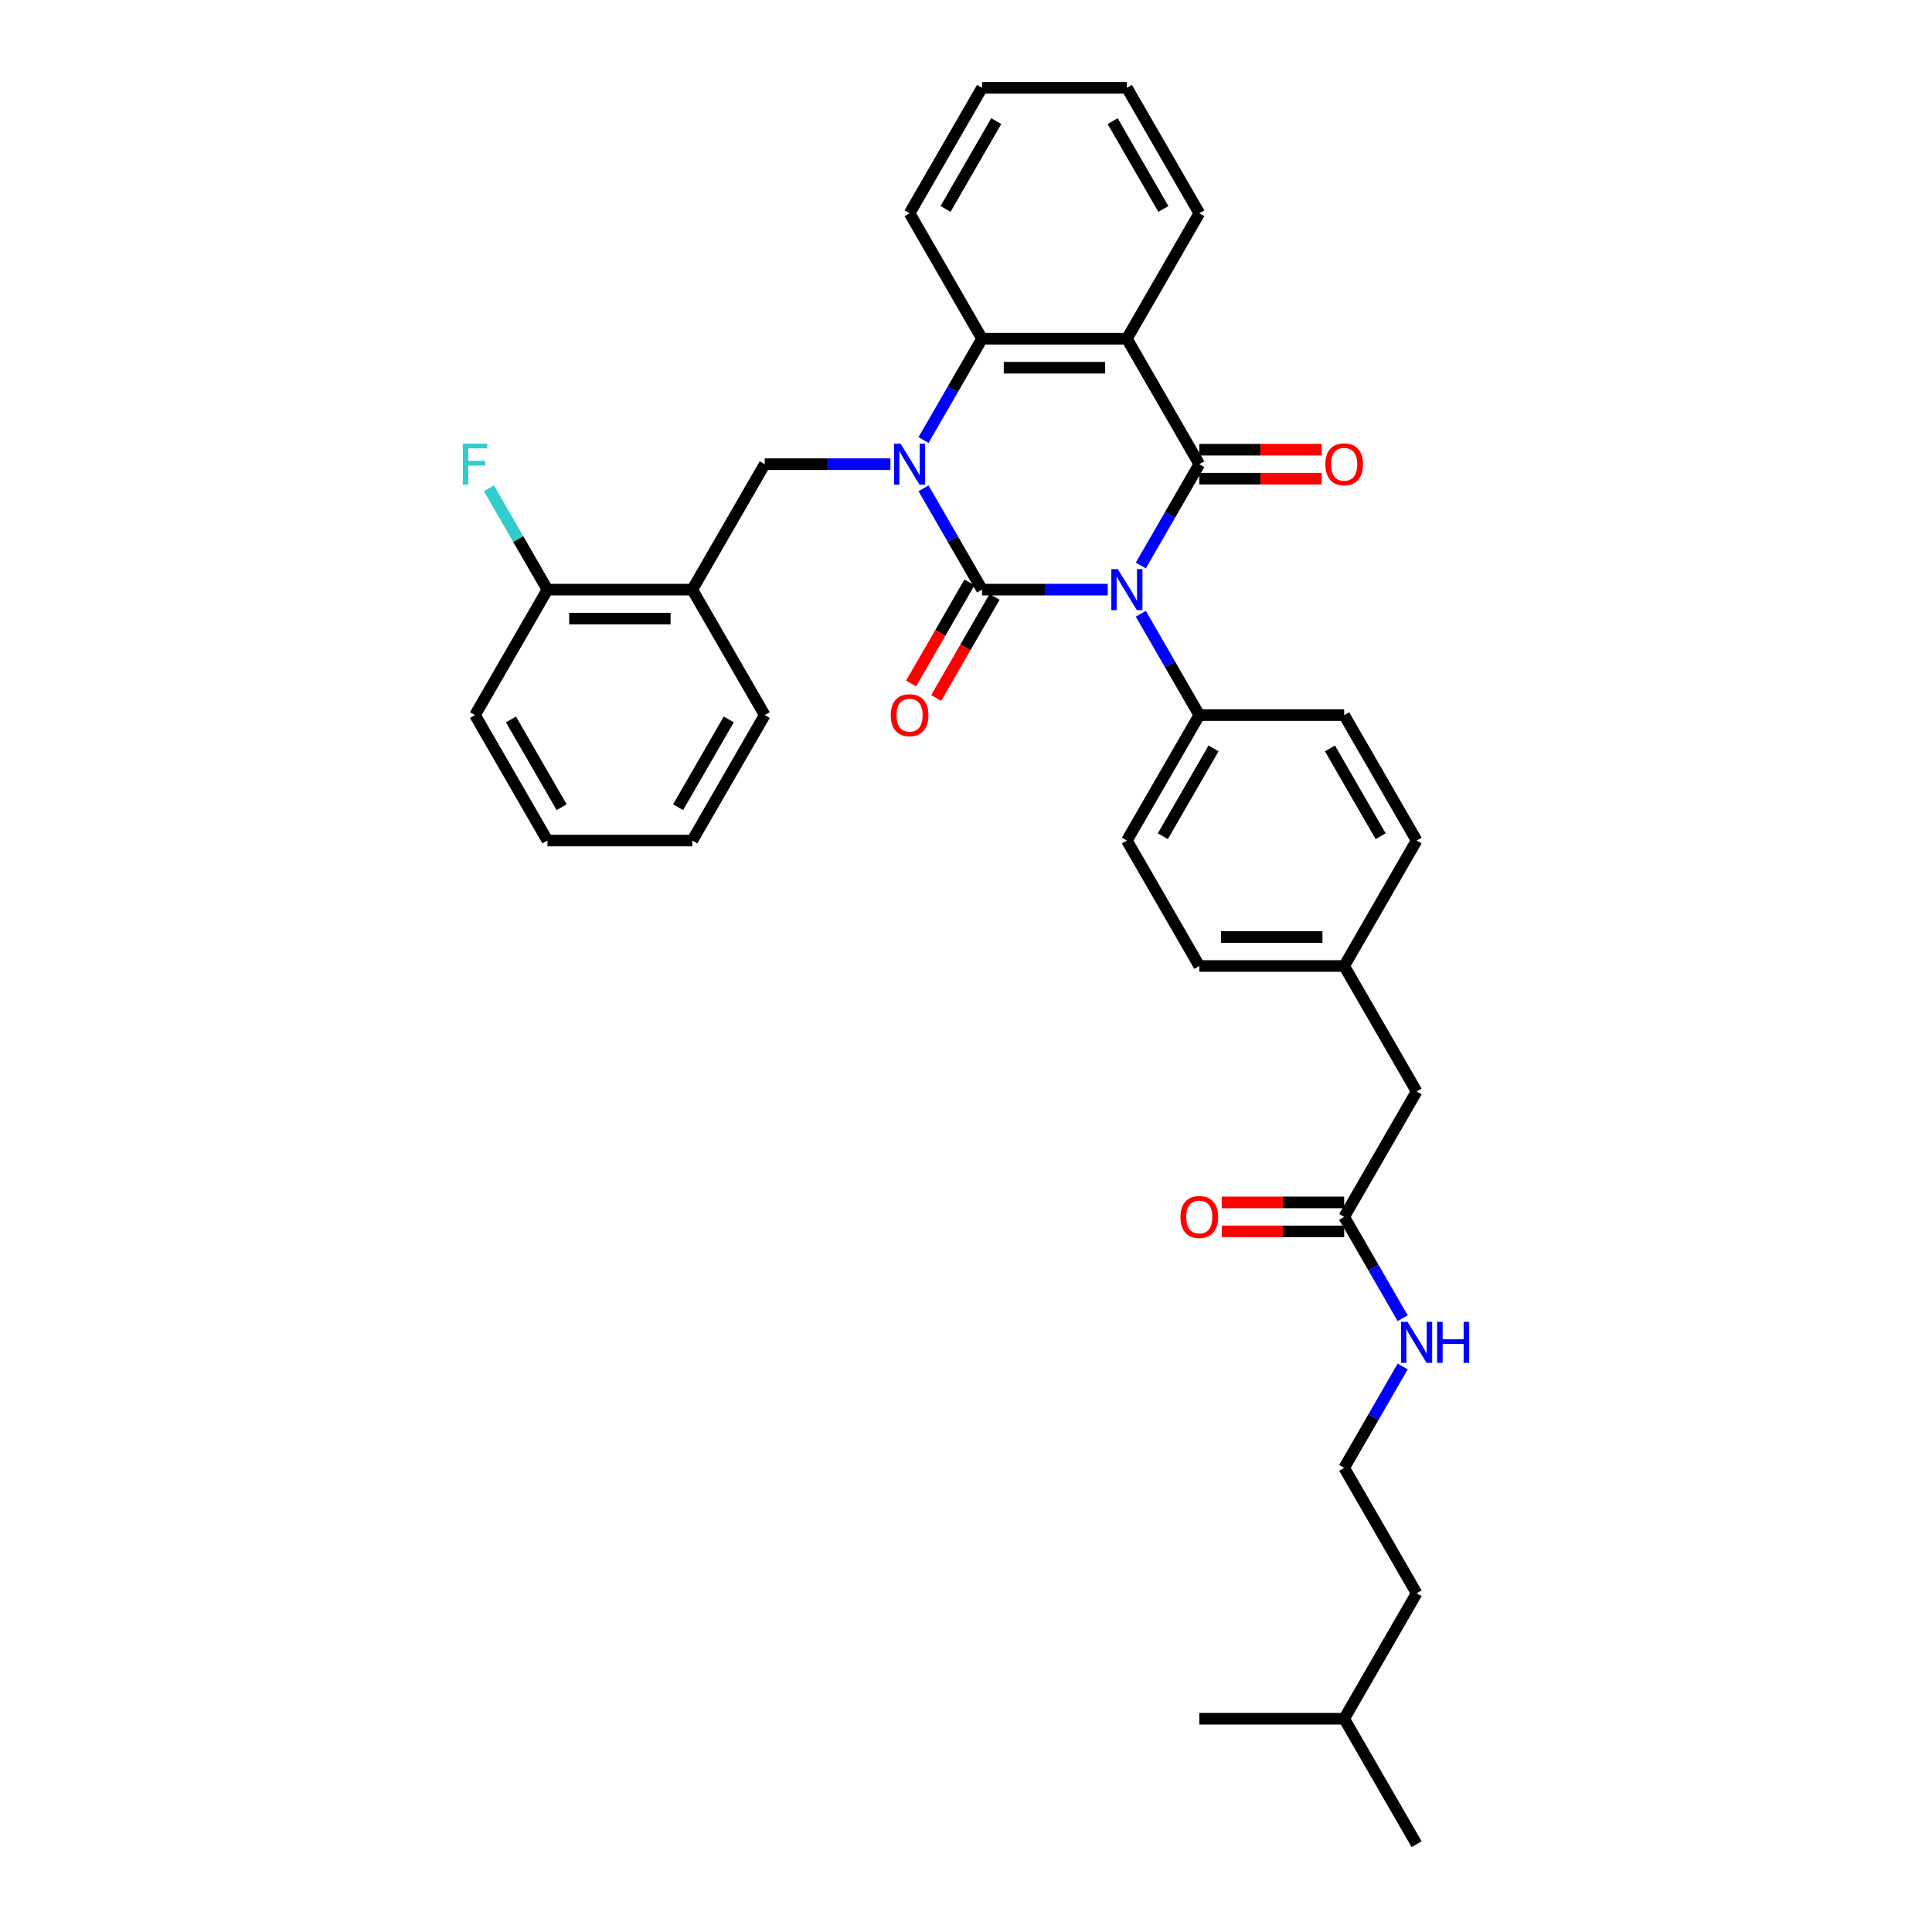 <?xml version='1.0' encoding='iso-8859-1'?>
<svg version='1.1' baseProfile='full'
              xmlns='http://www.w3.org/2000/svg'
                      xmlns:rdkit='http://www.rdkit.org/xml'
                      xmlns:xlink='http://www.w3.org/1999/xlink'
                  xml:space='preserve'
width='1000px' height='1000px' viewBox='0 0 1000 1000'>
<!-- END OF HEADER -->
<rect style='opacity:1.0;fill:#FFFFFF;stroke:none' width='1000' height='1000' x='0' y='0'> </rect>
<path class='bond-0' d='M 573.346,305.195 L 540.819,305.195' style='fill:none;fill-rule:evenodd;stroke:#0000FF;stroke-width:6px;stroke-linecap:butt;stroke-linejoin:miter;stroke-opacity:1' />
<path class='bond-0' d='M 540.819,305.195 L 508.293,305.195' style='fill:none;fill-rule:evenodd;stroke:#000000;stroke-width:6px;stroke-linecap:butt;stroke-linejoin:miter;stroke-opacity:1' />
<path class='bond-2' d='M 590.486,292.703 L 605.625,266.481' style='fill:none;fill-rule:evenodd;stroke:#0000FF;stroke-width:6px;stroke-linecap:butt;stroke-linejoin:miter;stroke-opacity:1' />
<path class='bond-2' d='M 605.625,266.481 L 620.764,240.26' style='fill:none;fill-rule:evenodd;stroke:#000000;stroke-width:6px;stroke-linecap:butt;stroke-linejoin:miter;stroke-opacity:1' />
<path class='bond-6' d='M 590.486,317.687 L 605.625,343.908' style='fill:none;fill-rule:evenodd;stroke:#0000FF;stroke-width:6px;stroke-linecap:butt;stroke-linejoin:miter;stroke-opacity:1' />
<path class='bond-6' d='M 605.625,343.908 L 620.764,370.13' style='fill:none;fill-rule:evenodd;stroke:#000000;stroke-width:6px;stroke-linecap:butt;stroke-linejoin:miter;stroke-opacity:1' />
<path class='bond-1' d='M 508.293,305.195 L 493.154,278.973' style='fill:none;fill-rule:evenodd;stroke:#000000;stroke-width:6px;stroke-linecap:butt;stroke-linejoin:miter;stroke-opacity:1' />
<path class='bond-1' d='M 493.154,278.973 L 478.015,252.752' style='fill:none;fill-rule:evenodd;stroke:#0000FF;stroke-width:6px;stroke-linecap:butt;stroke-linejoin:miter;stroke-opacity:1' />
<path class='bond-8' d='M 501.799,301.446 L 486.695,327.607' style='fill:none;fill-rule:evenodd;stroke:#000000;stroke-width:6px;stroke-linecap:butt;stroke-linejoin:miter;stroke-opacity:1' />
<path class='bond-8' d='M 486.695,327.607 L 471.59,353.769' style='fill:none;fill-rule:evenodd;stroke:#FF0000;stroke-width:6px;stroke-linecap:butt;stroke-linejoin:miter;stroke-opacity:1' />
<path class='bond-8' d='M 514.786,308.944 L 499.682,335.106' style='fill:none;fill-rule:evenodd;stroke:#000000;stroke-width:6px;stroke-linecap:butt;stroke-linejoin:miter;stroke-opacity:1' />
<path class='bond-8' d='M 499.682,335.106 L 484.577,361.267' style='fill:none;fill-rule:evenodd;stroke:#FF0000;stroke-width:6px;stroke-linecap:butt;stroke-linejoin:miter;stroke-opacity:1' />
<path class='bond-5' d='M 460.875,240.26 L 428.349,240.26' style='fill:none;fill-rule:evenodd;stroke:#0000FF;stroke-width:6px;stroke-linecap:butt;stroke-linejoin:miter;stroke-opacity:1' />
<path class='bond-5' d='M 428.349,240.26 L 395.822,240.26' style='fill:none;fill-rule:evenodd;stroke:#000000;stroke-width:6px;stroke-linecap:butt;stroke-linejoin:miter;stroke-opacity:1' />
<path class='bond-35' d='M 478.015,227.768 L 493.154,201.546' style='fill:none;fill-rule:evenodd;stroke:#0000FF;stroke-width:6px;stroke-linecap:butt;stroke-linejoin:miter;stroke-opacity:1' />
<path class='bond-35' d='M 493.154,201.546 L 508.293,175.325' style='fill:none;fill-rule:evenodd;stroke:#000000;stroke-width:6px;stroke-linecap:butt;stroke-linejoin:miter;stroke-opacity:1' />
<path class='bond-3' d='M 620.764,240.26 L 583.273,175.325' style='fill:none;fill-rule:evenodd;stroke:#000000;stroke-width:6px;stroke-linecap:butt;stroke-linejoin:miter;stroke-opacity:1' />
<path class='bond-9' d='M 620.764,247.758 L 652.443,247.758' style='fill:none;fill-rule:evenodd;stroke:#000000;stroke-width:6px;stroke-linecap:butt;stroke-linejoin:miter;stroke-opacity:1' />
<path class='bond-9' d='M 652.443,247.758 L 684.122,247.758' style='fill:none;fill-rule:evenodd;stroke:#FF0000;stroke-width:6px;stroke-linecap:butt;stroke-linejoin:miter;stroke-opacity:1' />
<path class='bond-9' d='M 620.764,232.762 L 652.443,232.762' style='fill:none;fill-rule:evenodd;stroke:#000000;stroke-width:6px;stroke-linecap:butt;stroke-linejoin:miter;stroke-opacity:1' />
<path class='bond-9' d='M 652.443,232.762 L 684.122,232.762' style='fill:none;fill-rule:evenodd;stroke:#FF0000;stroke-width:6px;stroke-linecap:butt;stroke-linejoin:miter;stroke-opacity:1' />
<path class='bond-4' d='M 583.273,175.325 L 508.293,175.325' style='fill:none;fill-rule:evenodd;stroke:#000000;stroke-width:6px;stroke-linecap:butt;stroke-linejoin:miter;stroke-opacity:1' />
<path class='bond-4' d='M 572.026,190.321 L 519.54,190.321' style='fill:none;fill-rule:evenodd;stroke:#000000;stroke-width:6px;stroke-linecap:butt;stroke-linejoin:miter;stroke-opacity:1' />
<path class='bond-17' d='M 583.273,175.325 L 620.764,110.39' style='fill:none;fill-rule:evenodd;stroke:#000000;stroke-width:6px;stroke-linecap:butt;stroke-linejoin:miter;stroke-opacity:1' />
<path class='bond-22' d='M 508.293,175.325 L 470.803,110.39' style='fill:none;fill-rule:evenodd;stroke:#000000;stroke-width:6px;stroke-linecap:butt;stroke-linejoin:miter;stroke-opacity:1' />
<path class='bond-7' d='M 395.822,240.26 L 358.332,305.195' style='fill:none;fill-rule:evenodd;stroke:#000000;stroke-width:6px;stroke-linecap:butt;stroke-linejoin:miter;stroke-opacity:1' />
<path class='bond-13' d='M 620.764,370.13 L 583.273,435.065' style='fill:none;fill-rule:evenodd;stroke:#000000;stroke-width:6px;stroke-linecap:butt;stroke-linejoin:miter;stroke-opacity:1' />
<path class='bond-13' d='M 628.127,387.368 L 601.884,432.823' style='fill:none;fill-rule:evenodd;stroke:#000000;stroke-width:6px;stroke-linecap:butt;stroke-linejoin:miter;stroke-opacity:1' />
<path class='bond-14' d='M 620.764,370.13 L 695.744,370.13' style='fill:none;fill-rule:evenodd;stroke:#000000;stroke-width:6px;stroke-linecap:butt;stroke-linejoin:miter;stroke-opacity:1' />
<path class='bond-11' d='M 358.332,305.195 L 283.351,305.195' style='fill:none;fill-rule:evenodd;stroke:#000000;stroke-width:6px;stroke-linecap:butt;stroke-linejoin:miter;stroke-opacity:1' />
<path class='bond-11' d='M 347.085,320.191 L 294.598,320.191' style='fill:none;fill-rule:evenodd;stroke:#000000;stroke-width:6px;stroke-linecap:butt;stroke-linejoin:miter;stroke-opacity:1' />
<path class='bond-24' d='M 358.332,305.195 L 395.822,370.13' style='fill:none;fill-rule:evenodd;stroke:#000000;stroke-width:6px;stroke-linecap:butt;stroke-linejoin:miter;stroke-opacity:1' />
<path class='bond-10' d='M 695.744,629.87 L 733.235,564.935' style='fill:none;fill-rule:evenodd;stroke:#000000;stroke-width:6px;stroke-linecap:butt;stroke-linejoin:miter;stroke-opacity:1' />
<path class='bond-12' d='M 695.744,622.372 L 664.065,622.372' style='fill:none;fill-rule:evenodd;stroke:#000000;stroke-width:6px;stroke-linecap:butt;stroke-linejoin:miter;stroke-opacity:1' />
<path class='bond-12' d='M 664.065,622.372 L 632.386,622.372' style='fill:none;fill-rule:evenodd;stroke:#FF0000;stroke-width:6px;stroke-linecap:butt;stroke-linejoin:miter;stroke-opacity:1' />
<path class='bond-12' d='M 695.744,637.368 L 664.065,637.368' style='fill:none;fill-rule:evenodd;stroke:#000000;stroke-width:6px;stroke-linecap:butt;stroke-linejoin:miter;stroke-opacity:1' />
<path class='bond-12' d='M 664.065,637.368 L 632.386,637.368' style='fill:none;fill-rule:evenodd;stroke:#FF0000;stroke-width:6px;stroke-linecap:butt;stroke-linejoin:miter;stroke-opacity:1' />
<path class='bond-15' d='M 695.744,629.87 L 710.883,656.092' style='fill:none;fill-rule:evenodd;stroke:#000000;stroke-width:6px;stroke-linecap:butt;stroke-linejoin:miter;stroke-opacity:1' />
<path class='bond-15' d='M 710.883,656.092 L 726.022,682.313' style='fill:none;fill-rule:evenodd;stroke:#0000FF;stroke-width:6px;stroke-linecap:butt;stroke-linejoin:miter;stroke-opacity:1' />
<path class='bond-19' d='M 283.351,305.195 L 268.212,278.973' style='fill:none;fill-rule:evenodd;stroke:#000000;stroke-width:6px;stroke-linecap:butt;stroke-linejoin:miter;stroke-opacity:1' />
<path class='bond-19' d='M 268.212,278.973 L 253.073,252.752' style='fill:none;fill-rule:evenodd;stroke:#33CCCC;stroke-width:6px;stroke-linecap:butt;stroke-linejoin:miter;stroke-opacity:1' />
<path class='bond-25' d='M 283.351,305.195 L 245.861,370.13' style='fill:none;fill-rule:evenodd;stroke:#000000;stroke-width:6px;stroke-linecap:butt;stroke-linejoin:miter;stroke-opacity:1' />
<path class='bond-20' d='M 583.273,435.065 L 620.764,500' style='fill:none;fill-rule:evenodd;stroke:#000000;stroke-width:6px;stroke-linecap:butt;stroke-linejoin:miter;stroke-opacity:1' />
<path class='bond-21' d='M 695.744,370.13 L 733.235,435.065' style='fill:none;fill-rule:evenodd;stroke:#000000;stroke-width:6px;stroke-linecap:butt;stroke-linejoin:miter;stroke-opacity:1' />
<path class='bond-21' d='M 688.381,387.368 L 714.624,432.823' style='fill:none;fill-rule:evenodd;stroke:#000000;stroke-width:6px;stroke-linecap:butt;stroke-linejoin:miter;stroke-opacity:1' />
<path class='bond-23' d='M 726.022,707.297 L 710.883,733.519' style='fill:none;fill-rule:evenodd;stroke:#0000FF;stroke-width:6px;stroke-linecap:butt;stroke-linejoin:miter;stroke-opacity:1' />
<path class='bond-23' d='M 710.883,733.519 L 695.744,759.74' style='fill:none;fill-rule:evenodd;stroke:#000000;stroke-width:6px;stroke-linecap:butt;stroke-linejoin:miter;stroke-opacity:1' />
<path class='bond-16' d='M 733.235,564.935 L 695.744,500' style='fill:none;fill-rule:evenodd;stroke:#000000;stroke-width:6px;stroke-linecap:butt;stroke-linejoin:miter;stroke-opacity:1' />
<path class='bond-28' d='M 620.764,110.39 L 583.273,45.455' style='fill:none;fill-rule:evenodd;stroke:#000000;stroke-width:6px;stroke-linecap:butt;stroke-linejoin:miter;stroke-opacity:1' />
<path class='bond-28' d='M 602.153,108.147 L 575.91,62.693' style='fill:none;fill-rule:evenodd;stroke:#000000;stroke-width:6px;stroke-linecap:butt;stroke-linejoin:miter;stroke-opacity:1' />
<path class='bond-18' d='M 695.744,500 L 733.235,435.065' style='fill:none;fill-rule:evenodd;stroke:#000000;stroke-width:6px;stroke-linecap:butt;stroke-linejoin:miter;stroke-opacity:1' />
<path class='bond-34' d='M 695.744,500 L 620.764,500' style='fill:none;fill-rule:evenodd;stroke:#000000;stroke-width:6px;stroke-linecap:butt;stroke-linejoin:miter;stroke-opacity:1' />
<path class='bond-34' d='M 684.497,485.004 L 632.011,485.004' style='fill:none;fill-rule:evenodd;stroke:#000000;stroke-width:6px;stroke-linecap:butt;stroke-linejoin:miter;stroke-opacity:1' />
<path class='bond-36' d='M 470.803,110.39 L 508.293,45.455' style='fill:none;fill-rule:evenodd;stroke:#000000;stroke-width:6px;stroke-linecap:butt;stroke-linejoin:miter;stroke-opacity:1' />
<path class='bond-36' d='M 489.413,108.147 L 515.656,62.693' style='fill:none;fill-rule:evenodd;stroke:#000000;stroke-width:6px;stroke-linecap:butt;stroke-linejoin:miter;stroke-opacity:1' />
<path class='bond-26' d='M 695.744,759.74 L 733.235,824.675' style='fill:none;fill-rule:evenodd;stroke:#000000;stroke-width:6px;stroke-linecap:butt;stroke-linejoin:miter;stroke-opacity:1' />
<path class='bond-32' d='M 395.822,370.13 L 358.332,435.065' style='fill:none;fill-rule:evenodd;stroke:#000000;stroke-width:6px;stroke-linecap:butt;stroke-linejoin:miter;stroke-opacity:1' />
<path class='bond-32' d='M 377.211,372.372 L 350.968,417.827' style='fill:none;fill-rule:evenodd;stroke:#000000;stroke-width:6px;stroke-linecap:butt;stroke-linejoin:miter;stroke-opacity:1' />
<path class='bond-37' d='M 245.861,370.13 L 283.351,435.065' style='fill:none;fill-rule:evenodd;stroke:#000000;stroke-width:6px;stroke-linecap:butt;stroke-linejoin:miter;stroke-opacity:1' />
<path class='bond-37' d='M 264.471,372.372 L 290.715,417.827' style='fill:none;fill-rule:evenodd;stroke:#000000;stroke-width:6px;stroke-linecap:butt;stroke-linejoin:miter;stroke-opacity:1' />
<path class='bond-27' d='M 733.235,824.675 L 695.744,889.61' style='fill:none;fill-rule:evenodd;stroke:#000000;stroke-width:6px;stroke-linecap:butt;stroke-linejoin:miter;stroke-opacity:1' />
<path class='bond-30' d='M 695.744,889.61 L 733.235,954.545' style='fill:none;fill-rule:evenodd;stroke:#000000;stroke-width:6px;stroke-linecap:butt;stroke-linejoin:miter;stroke-opacity:1' />
<path class='bond-31' d='M 695.744,889.61 L 620.764,889.61' style='fill:none;fill-rule:evenodd;stroke:#000000;stroke-width:6px;stroke-linecap:butt;stroke-linejoin:miter;stroke-opacity:1' />
<path class='bond-29' d='M 583.273,45.455 L 508.293,45.455' style='fill:none;fill-rule:evenodd;stroke:#000000;stroke-width:6px;stroke-linecap:butt;stroke-linejoin:miter;stroke-opacity:1' />
<path class='bond-33' d='M 358.332,435.065 L 283.351,435.065' style='fill:none;fill-rule:evenodd;stroke:#000000;stroke-width:6px;stroke-linecap:butt;stroke-linejoin:miter;stroke-opacity:1' />
<path  class='atom-0' d='M 578.58 294.578
L 585.538 305.825
Q 586.228 306.934, 587.337 308.944
Q 588.447 310.953, 588.507 311.073
L 588.507 294.578
L 591.326 294.578
L 591.326 315.812
L 588.417 315.812
L 580.949 303.515
Q 580.079 302.076, 579.149 300.426
Q 578.25 298.776, 577.98 298.267
L 577.98 315.812
L 575.22 315.812
L 575.22 294.578
L 578.58 294.578
' fill='#0000FF'/>
<path  class='atom-2' d='M 466.109 229.642
L 473.067 240.89
Q 473.757 241.999, 474.867 244.009
Q 475.976 246.018, 476.036 246.138
L 476.036 229.642
L 478.855 229.642
L 478.855 250.877
L 475.946 250.877
L 468.478 238.58
Q 467.608 237.141, 466.679 235.491
Q 465.779 233.841, 465.509 233.332
L 465.509 250.877
L 462.75 250.877
L 462.75 229.642
L 466.109 229.642
' fill='#0000FF'/>
<path  class='atom-9' d='M 461.055 370.19
Q 461.055 365.091, 463.574 362.242
Q 466.094 359.393, 470.803 359.393
Q 475.511 359.393, 478.031 362.242
Q 480.55 365.091, 480.55 370.19
Q 480.55 375.349, 478.001 378.288
Q 475.451 381.197, 470.803 381.197
Q 466.124 381.197, 463.574 378.288
Q 461.055 375.379, 461.055 370.19
M 470.803 378.798
Q 474.042 378.798, 475.781 376.638
Q 477.551 374.449, 477.551 370.19
Q 477.551 366.021, 475.781 363.921
Q 474.042 361.792, 470.803 361.792
Q 467.563 361.792, 465.794 363.891
Q 464.054 365.991, 464.054 370.19
Q 464.054 374.479, 465.794 376.638
Q 467.563 378.798, 470.803 378.798
' fill='#FF0000'/>
<path  class='atom-10' d='M 685.997 240.32
Q 685.997 235.221, 688.516 232.372
Q 691.035 229.523, 695.744 229.523
Q 700.453 229.523, 702.972 232.372
Q 705.492 235.221, 705.492 240.32
Q 705.492 245.478, 702.942 248.418
Q 700.393 251.327, 695.744 251.327
Q 691.065 251.327, 688.516 248.418
Q 685.997 245.508, 685.997 240.32
M 695.744 248.927
Q 698.983 248.927, 700.723 246.768
Q 702.492 244.579, 702.492 240.32
Q 702.492 236.151, 700.723 234.051
Q 698.983 231.922, 695.744 231.922
Q 692.505 231.922, 690.736 234.021
Q 688.996 236.121, 688.996 240.32
Q 688.996 244.609, 690.736 246.768
Q 692.505 248.927, 695.744 248.927
' fill='#FF0000'/>
<path  class='atom-13' d='M 611.016 629.93
Q 611.016 624.831, 613.536 621.982
Q 616.055 619.133, 620.764 619.133
Q 625.472 619.133, 627.992 621.982
Q 630.511 624.831, 630.511 629.93
Q 630.511 635.089, 627.962 638.028
Q 625.412 640.937, 620.764 640.937
Q 616.085 640.937, 613.536 638.028
Q 611.016 635.119, 611.016 629.93
M 620.764 638.538
Q 624.003 638.538, 625.742 636.378
Q 627.512 634.189, 627.512 629.93
Q 627.512 625.761, 625.742 623.662
Q 624.003 621.532, 620.764 621.532
Q 617.525 621.532, 615.755 623.632
Q 614.015 625.731, 614.015 629.93
Q 614.015 634.219, 615.755 636.378
Q 617.525 638.538, 620.764 638.538
' fill='#FF0000'/>
<path  class='atom-16' d='M 728.541 684.188
L 735.499 695.435
Q 736.189 696.545, 737.298 698.554
Q 738.408 700.564, 738.468 700.684
L 738.468 684.188
L 741.287 684.188
L 741.287 705.422
L 738.378 705.422
L 730.91 693.126
Q 730.04 691.686, 729.111 690.036
Q 728.211 688.387, 727.941 687.877
L 727.941 705.422
L 725.182 705.422
L 725.182 684.188
L 728.541 684.188
' fill='#0000FF'/>
<path  class='atom-16' d='M 743.837 684.188
L 746.716 684.188
L 746.716 693.216
L 757.573 693.216
L 757.573 684.188
L 760.452 684.188
L 760.452 705.422
L 757.573 705.422
L 757.573 695.615
L 746.716 695.615
L 746.716 705.422
L 743.837 705.422
L 743.837 684.188
' fill='#0000FF'/>
<path  class='atom-20' d='M 239.548 229.642
L 252.174 229.642
L 252.174 232.072
L 242.397 232.072
L 242.397 238.52
L 251.095 238.52
L 251.095 240.98
L 242.397 240.98
L 242.397 250.877
L 239.548 250.877
L 239.548 229.642
' fill='#33CCCC'/>
</svg>
